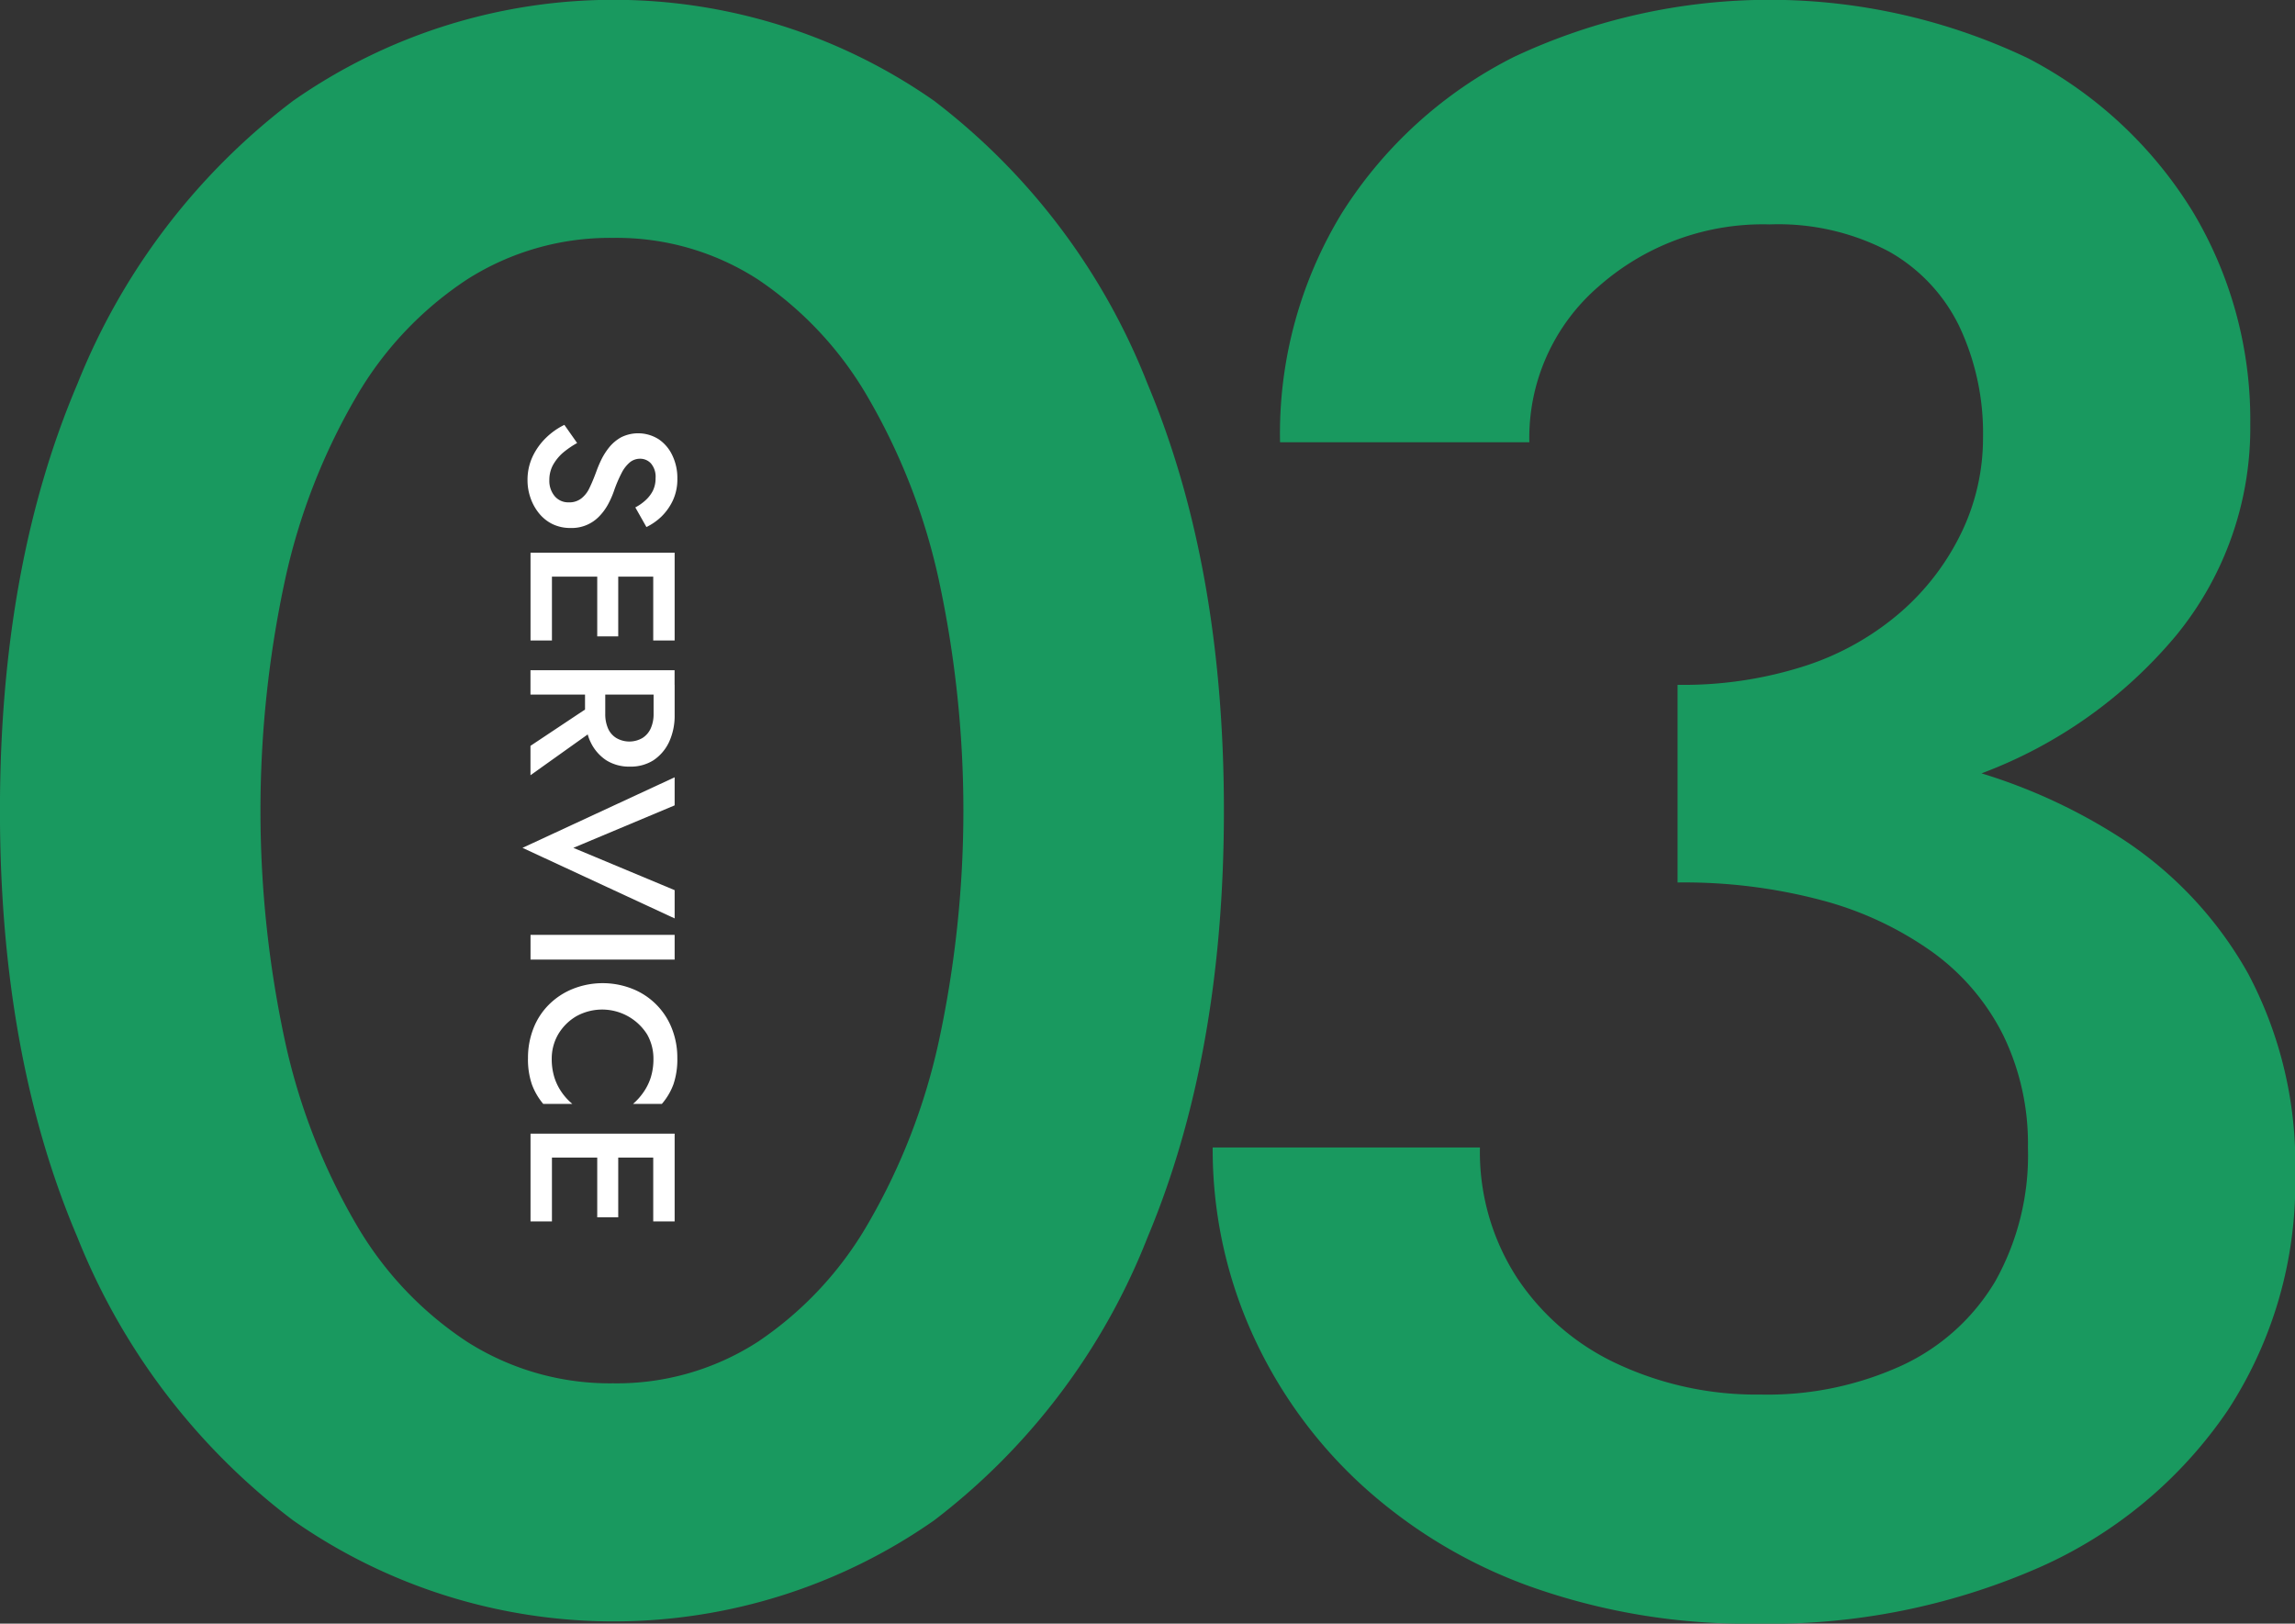 <svg id="tp_service_num03" xmlns="http://www.w3.org/2000/svg" width="122.625" height="86.75" viewBox="0 0 122.625 86.75">
  <rect x="0" y="0" width="122.625" height="86.75" fill="#333333" stroke="none"/>
  <defs>
    <style>
      .cls-1 {
        fill: #fff;
      }

      .cls-1, .cls-2 {
        fill-rule: evenodd;
      }

      .cls-2 {
        fill: #19995f;
      }
    </style>
  </defs>
  <path id="SERVICE" class="cls-1" d="M996.317,3478.48a2.984,2.984,0,0,1-.621.86,3.186,3.186,0,0,1-.781.54l-0.594-1.05a2.521,2.521,0,0,0,.533-0.37,1.827,1.827,0,0,0,.4-0.51,1.493,1.493,0,0,0,.149-0.68,1.092,1.092,0,0,0-.248-0.79,0.774,0.774,0,0,0-.577-0.25,0.861,0.861,0,0,0-.534.18,1.8,1.8,0,0,0-.445.56,7.207,7.207,0,0,0-.429,1.01,4.743,4.743,0,0,1-.308.69,2.9,2.9,0,0,1-.462.63,2.029,2.029,0,0,1-1.54.63,2.174,2.174,0,0,1-.968-0.21,2.14,2.14,0,0,1-.721-0.58,2.675,2.675,0,0,1-.451-0.82,2.845,2.845,0,0,1-.159-0.95,2.939,2.939,0,0,1,.269-1.25,3.433,3.433,0,0,1,.721-1.01,3.774,3.774,0,0,1,.979-0.69l0.682,0.97a4.81,4.81,0,0,0-.781.54,2.487,2.487,0,0,0-.517.65,1.674,1.674,0,0,0-.187.79,1.27,1.27,0,0,0,.286.86,0.943,0.943,0,0,0,.748.33,1.037,1.037,0,0,0,.676-0.21,1.525,1.525,0,0,0,.44-0.57c0.121-.25.241-0.54,0.358-0.86a6.679,6.679,0,0,1,.269-0.64,3.549,3.549,0,0,1,.429-0.67,2.2,2.2,0,0,1,.638-0.53,2.046,2.046,0,0,1,2,.11,2.119,2.119,0,0,1,.732.87,2.765,2.765,0,0,1,.264,1.23A2.676,2.676,0,0,1,996.317,3478.48Zm0.105,9.82v1.61a3.337,3.337,0,0,1-.3,1.46,2.4,2.4,0,0,1-.831.97,2.262,2.262,0,0,1-1.259.34,2.292,2.292,0,0,1-1.265-.34,2.39,2.39,0,0,1-.836-0.97,2.259,2.259,0,0,1-.153-0.41l-3.059,2.18v-1.57l2.915-1.94v-0.8h-2.915v-1.3h7.7v0.77Zm-1.122.53h-2.585v1.02a1.9,1.9,0,0,0,.148.79,1.127,1.127,0,0,0,.44.51,1.39,1.39,0,0,0,1.4,0,1.17,1.17,0,0,0,.44-0.51,1.84,1.84,0,0,0,.154-0.79v-1.02Zm1.122-7.58v1.28h0v3.41h-1.144v-3.41h-1.87v3.19h-1.122v-3.19h-2.42v3.41h-1.144v-4.69h7.7Zm0,13.5-5.412,2.27,5.412,2.26v1.51l-8.129-3.77,8.129-3.77v1.5Zm-7.7,6.92h7.7v1.32h-7.7v-1.32Zm0.154,5a3.651,3.651,0,0,1,.825-1.27,3.825,3.825,0,0,1,1.27-.84,4.315,4.315,0,0,1,3.212,0,3.738,3.738,0,0,1,2.09,2.11,4.209,4.209,0,0,1,.292,1.58,4.135,4.135,0,0,1-.209,1.41,3.405,3.405,0,0,1-.616,1.04H994.2a3.318,3.318,0,0,0,.555-0.62,2.914,2.914,0,0,0,.391-0.79,3.286,3.286,0,0,0,.143-1,2.608,2.608,0,0,0-.336-1.3,2.839,2.839,0,0,0-3.806-.96,2.73,2.73,0,0,0-.951.96,2.581,2.581,0,0,0-.341,1.3,3.286,3.286,0,0,0,.143,1,2.912,2.912,0,0,0,.39.79,3.113,3.113,0,0,0,.567.62H989.4a3.517,3.517,0,0,1-.605-1.04,4.135,4.135,0,0,1-.209-1.41A4.286,4.286,0,0,1,988.876,3506.67Zm-0.154,5.62h7.7v1.28h0v3.41h-1.144v-3.41h-1.87v3.19h-1.122v-3.19h-2.42v3.41h-1.144v-4.69Z" transform="translate(-960.375 -3451.72)"/>
  <path id="_03" data-name="03" class="cls-2" d="M1066.25,3493.04a29.835,29.835,0,0,1,7.22,3.31,20.65,20.65,0,0,1,7.02,7.38,21.648,21.648,0,0,1,2.52,10.74,22.182,22.182,0,0,1-3.6,12.6,23.791,23.791,0,0,1-10.08,8.4,35.815,35.815,0,0,1-15.12,3,34.509,34.509,0,0,1-12.06-1.98,26.775,26.775,0,0,1-9.12-5.52,24.832,24.832,0,0,1-5.82-8.16,23.945,23.945,0,0,1-2.04-9.78h14.28a12.344,12.344,0,0,0,1.98,6.96,12.969,12.969,0,0,0,5.4,4.62,17.577,17.577,0,0,0,7.62,1.62,17.243,17.243,0,0,0,7.56-1.56,11.35,11.35,0,0,0,4.98-4.5,13.786,13.786,0,0,0,1.74-7.14,13.236,13.236,0,0,0-1.32-6,12.211,12.211,0,0,0-3.78-4.44,18.175,18.175,0,0,0-5.88-2.76,28.662,28.662,0,0,0-7.74-.96v-10.56a21.2,21.2,0,0,0,6.84-1.02,14.743,14.743,0,0,0,5.1-2.88,13.262,13.262,0,0,0,3.24-4.26,11.607,11.607,0,0,0,1.14-5.04,13.373,13.373,0,0,0-1.26-5.94,9.174,9.174,0,0,0-3.78-4.02,12.682,12.682,0,0,0-6.36-1.44,13.252,13.252,0,0,0-9.12,3.3,10.668,10.668,0,0,0-3.72,8.34h-13.32a22.609,22.609,0,0,1,3.3-12.24,23.185,23.185,0,0,1,9.18-8.34,32.092,32.092,0,0,1,27.48.06,22.493,22.493,0,0,1,8.82,8.22,21.619,21.619,0,0,1,3.06,11.34,17.487,17.487,0,0,1-3.96,11.28A24.9,24.9,0,0,1,1066.25,3493.04Zm-55.96,39.91a29.867,29.867,0,0,1-34.258,0,35.373,35.373,0,0,1-11.52-15.12q-4.14-9.72-4.14-22.8t4.14-22.8a35.373,35.373,0,0,1,11.52-15.12,29.867,29.867,0,0,1,34.258,0,35.156,35.156,0,0,1,11.4,15.12q4.08,9.72,4.08,22.8t-4.08,22.8A35.156,35.156,0,0,1,1010.29,3532.95Zm0.24-50.28a33.528,33.528,0,0,0-3.78-9.72,19.056,19.056,0,0,0-5.88-6.3,13.892,13.892,0,0,0-7.738-2.22,14.2,14.2,0,0,0-7.8,2.22,18.782,18.782,0,0,0-5.94,6.3,33.472,33.472,0,0,0-3.78,9.72,58.527,58.527,0,0,0,0,24.72,33.472,33.472,0,0,0,3.78,9.72,18.782,18.782,0,0,0,5.94,6.3,14.2,14.2,0,0,0,7.8,2.22,13.892,13.892,0,0,0,7.738-2.22,19.056,19.056,0,0,0,5.88-6.3,33.528,33.528,0,0,0,3.78-9.72A58.527,58.527,0,0,0,1010.53,3482.67Z" transform="translate(-960.375 -3451.72)"/>
</svg>

